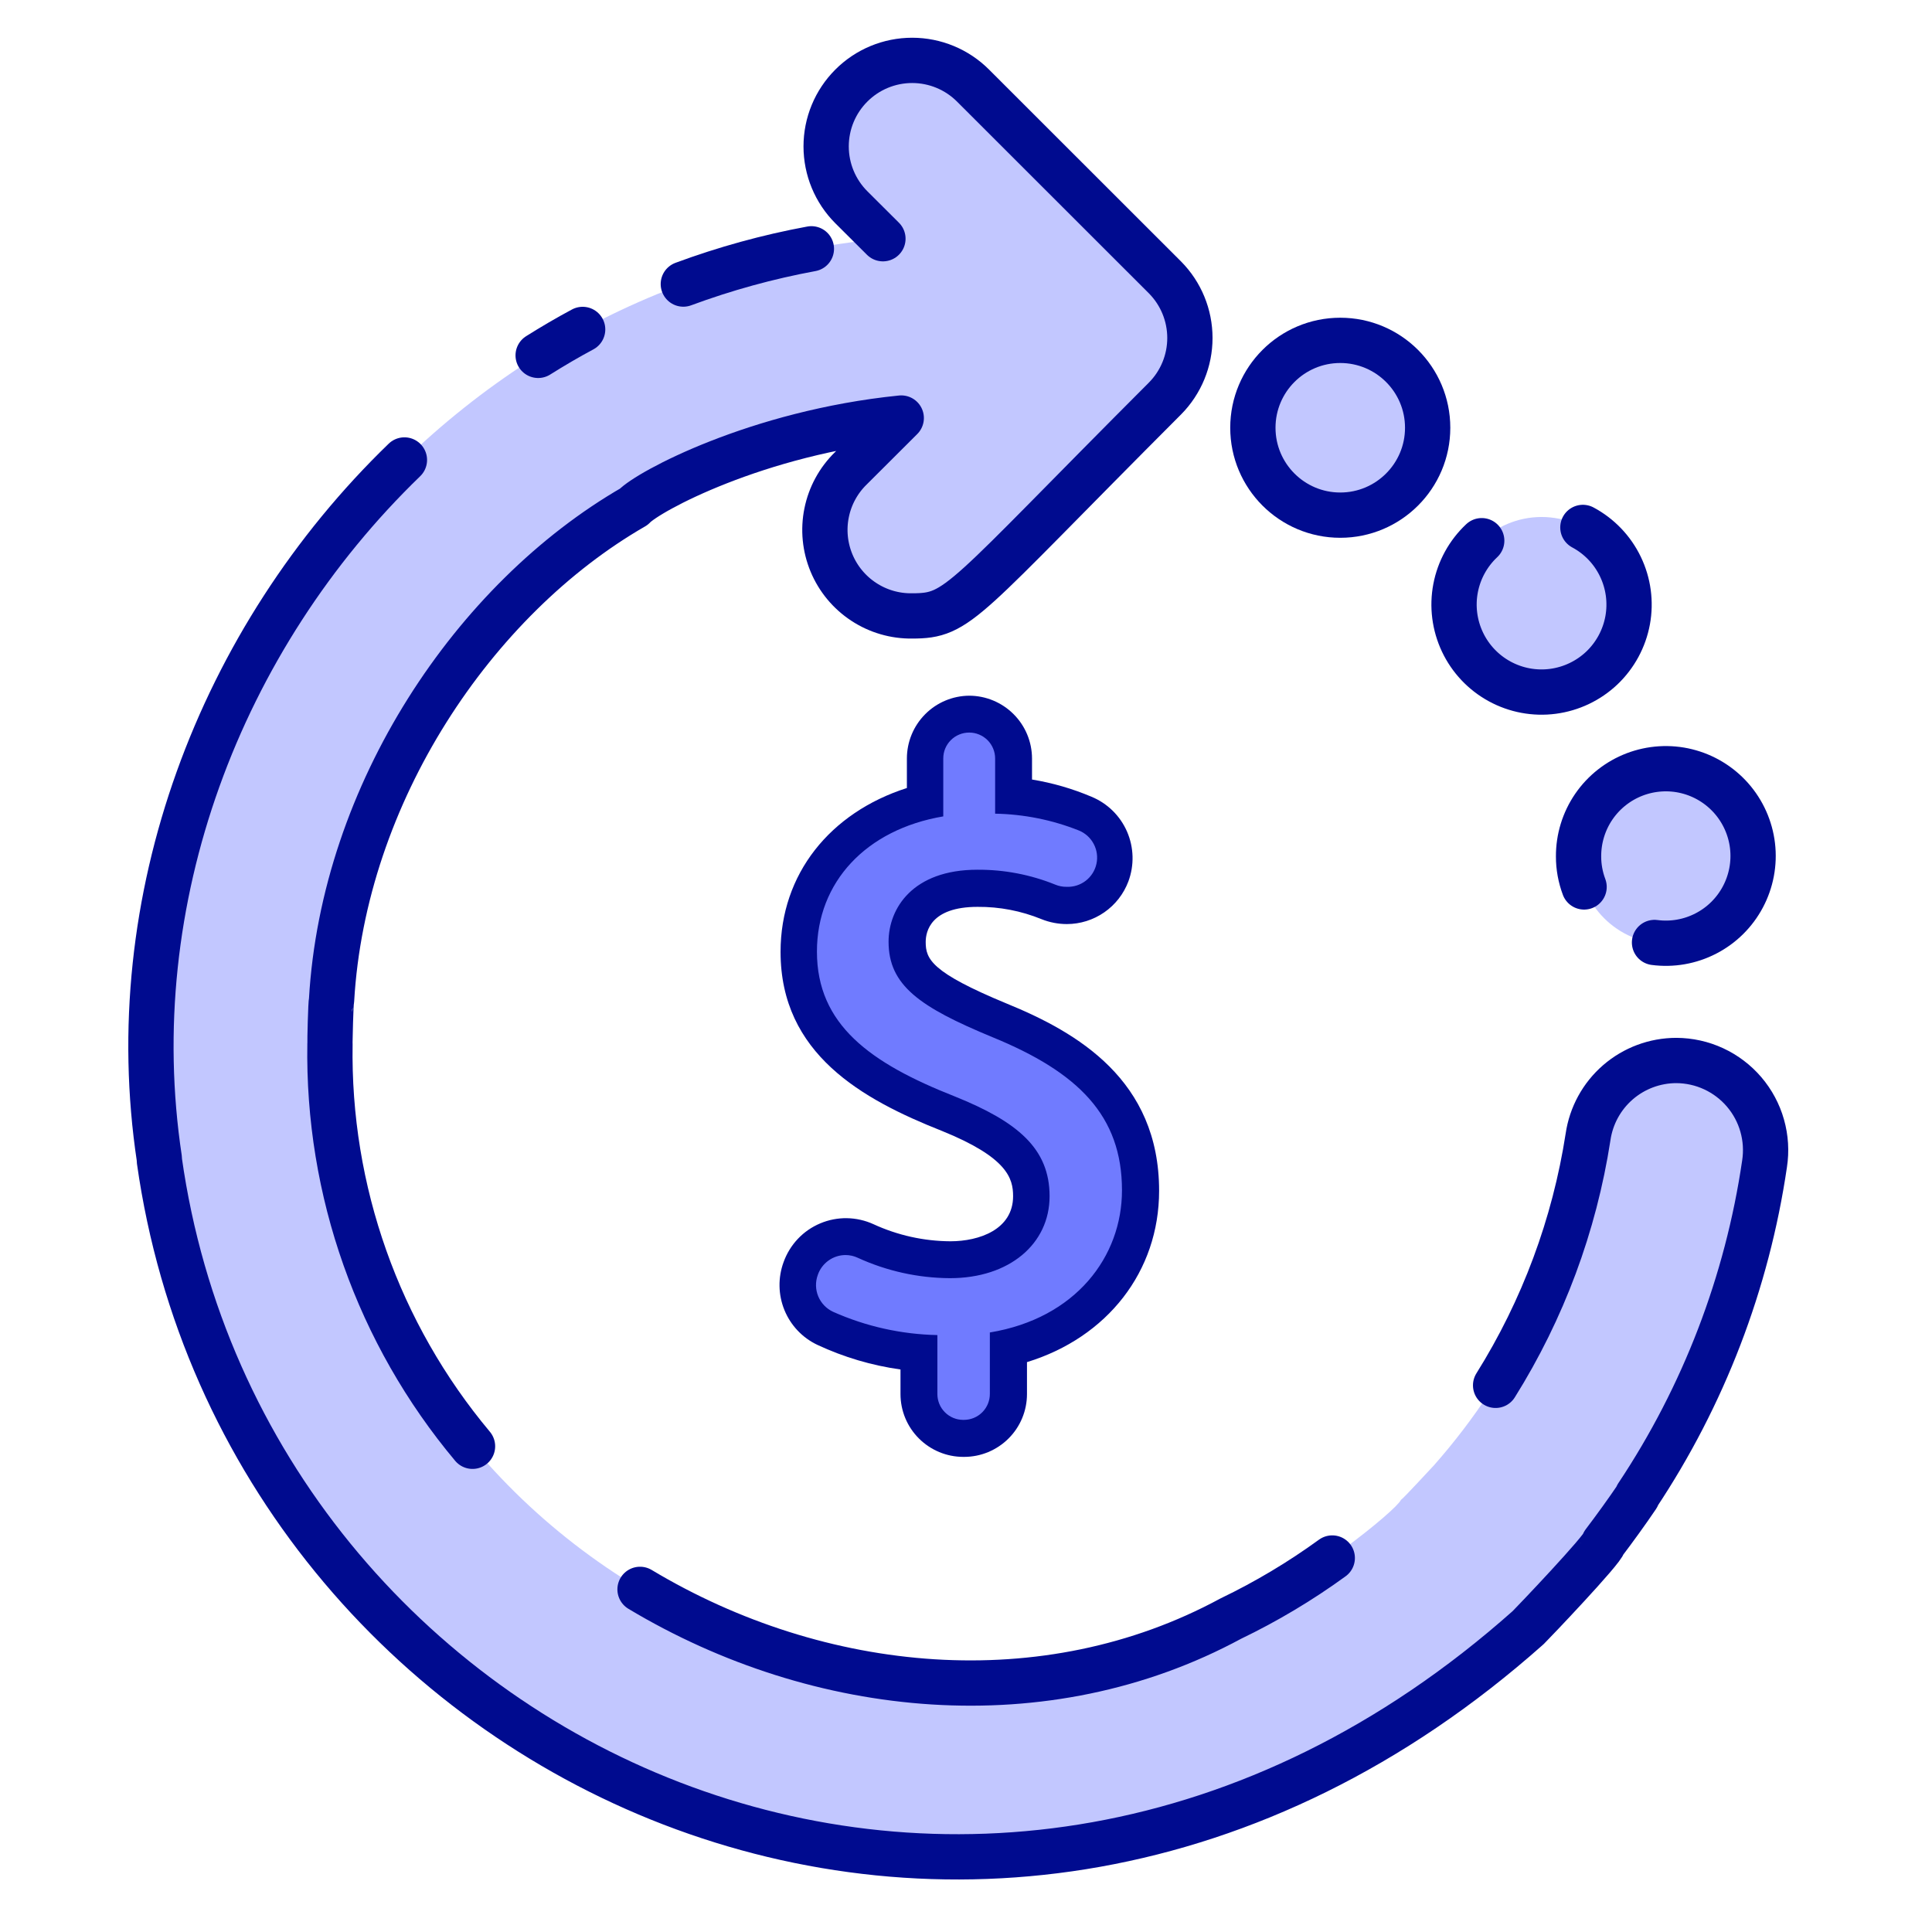 <svg width="64" height="64" viewBox="0 0 64 64" fill="none" xmlns="http://www.w3.org/2000/svg">
<path d="M55.529 35.13C55.957 35.131 56.379 35.225 56.767 35.405C57.155 35.584 57.5 35.846 57.777 36.171C58.055 36.496 58.259 36.877 58.376 37.289C58.492 37.7 58.519 38.132 58.453 38.554C57.877 42.485 56.436 46.24 54.235 49.547C54.235 49.547 54.235 49.547 54.235 49.572C53.905 50.06 53.486 50.638 53.127 51.111C53.127 51.302 50.758 53.785 50.623 53.916C32.57 69.974 8.121 58.549 5.279 38.444C5.279 38.424 5.279 38.399 5.279 38.387C3.137 23.962 13.866 9.329 29.248 7.908L28.202 6.866C27.667 6.331 27.367 5.606 27.367 4.85C27.367 4.094 27.667 3.369 28.202 2.835C28.736 2.3 29.461 2 30.217 2C30.973 2 31.698 2.3 32.232 2.835L38.592 9.19C39.12 9.724 39.417 10.445 39.417 11.196C39.417 11.947 39.12 12.667 38.592 13.201C31.813 19.988 31.776 20.403 30.217 20.403C29.647 20.412 29.088 20.249 28.612 19.936C28.136 19.624 27.764 19.176 27.545 18.65C27.326 18.124 27.269 17.544 27.383 16.986C27.496 16.428 27.774 15.916 28.181 15.518L29.855 13.848C25.062 14.333 21.455 16.291 20.995 16.788C15.702 19.837 11.378 26.274 10.983 33.135C10.955 33.196 10.926 34.511 10.93 34.576C10.763 50.695 28.47 60.227 40.75 53.602C43.311 52.426 46.246 50.036 46.409 49.685C46.499 49.629 47.427 48.615 47.501 48.541C50.209 45.475 51.975 41.692 52.586 37.646C52.688 36.943 53.039 36.3 53.576 35.835C54.113 35.37 54.799 35.114 55.509 35.114L55.529 35.13Z" fill="#C2C7FF"/>
<path d="M55.187 31.266C56.786 31.266 58.082 29.97 58.082 28.371C58.082 26.773 56.786 25.477 55.187 25.477C53.588 25.477 52.292 26.773 52.292 28.371C52.292 29.97 53.588 31.266 55.187 31.266Z" fill="#C2C7FF"/>
<path d="M51.067 22.916C52.666 22.916 53.962 21.62 53.962 20.021C53.962 18.422 52.666 17.126 51.067 17.126C49.468 17.126 48.172 18.422 48.172 20.021C48.172 21.62 49.468 22.916 51.067 22.916Z" fill="#C2C7FF"/>
<path d="M44.398 17.065C45.996 17.065 47.293 15.768 47.293 14.17C47.293 12.571 45.996 11.275 44.398 11.275C42.799 11.275 41.503 12.571 41.503 14.17C41.503 15.768 42.799 17.065 44.398 17.065Z" fill="#C2C7FF"/>
<path d="M49.544 45.891C51.113 43.385 52.154 40.585 52.606 37.663C52.708 36.96 53.059 36.317 53.596 35.852C54.133 35.387 54.819 35.131 55.529 35.13V35.13C55.957 35.132 56.379 35.225 56.767 35.405C57.155 35.585 57.499 35.846 57.777 36.171C58.054 36.496 58.259 36.877 58.375 37.289C58.492 37.7 58.518 38.132 58.453 38.554C57.876 42.485 56.436 46.24 54.234 49.547C54.234 49.547 54.234 49.547 54.234 49.572C53.905 50.06 53.485 50.639 53.127 51.111C53.127 51.302 50.757 53.786 50.623 53.916C32.57 69.974 8.121 58.549 5.279 38.444C5.279 38.424 5.279 38.4 5.279 38.387C3.984 29.809 7.286 21.145 13.397 15.237" stroke="#000B8F" stroke-width="1.5" stroke-linecap="round" stroke-linejoin="round"/>
<path d="M21.202 52.65C27.142 56.212 34.638 56.937 40.77 53.619C41.949 53.052 43.074 52.38 44.133 51.611" stroke="#000B8F" stroke-width="1.5" stroke-linecap="round" stroke-linejoin="round"/>
<path d="M29.248 7.908L28.202 6.866C27.667 6.331 27.367 5.606 27.367 4.85C27.367 4.094 27.667 3.369 28.202 2.835C28.736 2.3 29.461 2 30.217 2C30.973 2 31.698 2.3 32.233 2.835L38.592 9.19C39.121 9.724 39.417 10.445 39.417 11.196C39.417 11.947 39.121 12.667 38.592 13.201C31.813 19.988 31.777 20.403 30.217 20.403C29.648 20.412 29.088 20.249 28.612 19.936C28.136 19.624 27.764 19.176 27.545 18.65C27.326 18.124 27.269 17.544 27.383 16.986C27.496 16.428 27.774 15.916 28.181 15.518L29.855 13.848C25.063 14.333 21.455 16.291 20.995 16.788C15.702 19.837 11.378 26.274 10.983 33.135C10.955 33.196 10.927 34.511 10.931 34.576C10.849 39.444 12.526 44.179 15.653 47.91" stroke="#000B8F" stroke-width="1.5" stroke-linecap="round" stroke-linejoin="round"/>
<path d="M22.636 9.41C24.014 8.9 25.433 8.509 26.878 8.242" stroke="#000B8F" stroke-width="1.5" stroke-linecap="round" stroke-linejoin="round"/>
<path d="M17.827 11.772C18.308 11.47 18.8 11.181 19.301 10.913" stroke="#000B8F" stroke-width="1.5" stroke-linecap="round" stroke-linejoin="round"/>
<path d="M52.475 29.381C52.354 29.058 52.291 28.716 52.292 28.372C52.289 27.783 52.465 27.208 52.797 26.722C53.13 26.236 53.603 25.864 54.152 25.654C54.702 25.445 55.303 25.407 55.874 25.548C56.446 25.689 56.96 26.001 57.35 26.442C57.739 26.883 57.985 27.433 58.054 28.017C58.123 28.601 58.011 29.193 57.735 29.712C57.459 30.232 57.031 30.655 56.508 30.924C55.985 31.194 55.392 31.298 54.808 31.221" stroke="#000B8F" stroke-width="1.5" stroke-linecap="round" stroke-linejoin="round"/>
<path d="M52.435 17.472C52.976 17.762 53.411 18.215 53.677 18.768C53.944 19.321 54.028 19.944 53.918 20.548C53.807 21.152 53.508 21.705 53.064 22.128C52.619 22.55 52.051 22.821 51.443 22.901C50.835 22.981 50.217 22.866 49.678 22.572C49.139 22.278 48.707 21.821 48.445 21.266C48.183 20.711 48.103 20.087 48.218 19.485C48.333 18.882 48.636 18.331 49.084 17.911" stroke="#000B8F" stroke-width="1.5" stroke-linecap="round" stroke-linejoin="round"/>
<path d="M44.398 17.065C45.996 17.065 47.293 15.768 47.293 14.17C47.293 12.571 45.996 11.275 44.398 11.275C42.799 11.275 41.503 12.571 41.503 14.17C41.503 15.768 42.799 17.065 44.398 17.065Z" stroke="#000B8F" stroke-width="1.5" stroke-linecap="round" stroke-linejoin="round"/>
<path d="M31.91 47.633C31.525 47.631 31.156 47.478 30.882 47.206C30.609 46.934 30.453 46.565 30.449 46.18V44.82C29.374 44.729 28.323 44.454 27.342 44.006C27.018 43.849 26.756 43.589 26.598 43.265C26.441 42.942 26.397 42.574 26.473 42.223C26.55 41.871 26.743 41.556 27.021 41.327C27.299 41.099 27.646 40.971 28.006 40.964C28.234 40.964 28.459 41.014 28.666 41.111C29.545 41.513 30.5 41.724 31.467 41.73C33.095 41.73 34.154 40.883 34.154 39.625C34.154 38.472 33.34 37.683 31.402 36.889C28.82 35.883 26.451 34.535 26.451 31.522C26.451 29.079 28.079 27.166 30.636 26.559V25.126C30.636 24.736 30.791 24.362 31.067 24.087C31.342 23.811 31.716 23.656 32.106 23.656C32.496 23.656 32.87 23.811 33.145 24.087C33.421 24.362 33.576 24.736 33.576 25.126V26.38C34.393 26.449 35.196 26.64 35.958 26.946C36.345 27.108 36.653 27.417 36.812 27.806C36.972 28.195 36.971 28.631 36.809 29.018C36.647 29.406 36.337 29.713 35.949 29.873C35.56 30.033 35.124 30.031 34.736 29.869C33.99 29.568 33.192 29.416 32.387 29.422C30.669 29.422 30.058 30.338 30.058 31.197C30.058 32.227 30.742 32.825 33.116 33.79C36.389 35.126 37.778 36.815 37.778 39.429C37.778 41.966 36.039 44.006 33.401 44.641V46.18C33.401 46.57 33.246 46.943 32.97 47.219C32.694 47.495 32.321 47.65 31.931 47.65L31.91 47.633Z" fill="#707BFF"/>
<path d="M32.106 24.267C32.334 24.267 32.553 24.358 32.714 24.519C32.875 24.68 32.965 24.899 32.965 25.126V26.954C33.917 26.971 34.858 27.16 35.742 27.512C35.953 27.599 36.127 27.757 36.232 27.959C36.338 28.16 36.37 28.393 36.321 28.616C36.273 28.838 36.147 29.037 35.967 29.176C35.786 29.315 35.563 29.386 35.335 29.377C35.205 29.379 35.076 29.354 34.956 29.304C34.136 28.972 33.259 28.805 32.375 28.811C30.237 28.811 29.435 30.09 29.435 31.197C29.435 32.638 30.461 33.359 32.872 34.356C35.722 35.521 37.167 36.962 37.167 39.43C37.167 41.62 35.644 43.668 32.79 44.14V46.176C32.79 46.404 32.7 46.622 32.539 46.783C32.377 46.945 32.159 47.035 31.931 47.035H31.903C31.677 47.034 31.46 46.944 31.301 46.783C31.141 46.623 31.052 46.406 31.052 46.18V44.226C29.861 44.202 28.687 43.941 27.599 43.456C27.377 43.354 27.201 43.171 27.106 42.945C27.012 42.719 27.006 42.465 27.09 42.235C27.155 42.043 27.279 41.877 27.443 41.759C27.607 41.64 27.804 41.576 28.006 41.575C28.147 41.575 28.286 41.605 28.413 41.665C29.373 42.105 30.415 42.336 31.471 42.341C33.438 42.341 34.769 41.205 34.769 39.625C34.769 38.045 33.706 37.158 31.634 36.323C28.821 35.216 27.062 33.941 27.062 31.523C27.062 29.222 28.69 27.476 31.247 27.044V25.126C31.247 25.014 31.268 24.901 31.311 24.797C31.354 24.693 31.418 24.598 31.498 24.518C31.578 24.438 31.672 24.375 31.777 24.332C31.881 24.289 31.993 24.267 32.106 24.267ZM32.106 23.046C31.557 23.05 31.032 23.271 30.646 23.661C30.259 24.051 30.042 24.578 30.042 25.126V26.104C27.497 26.918 25.857 28.954 25.857 31.531C25.857 34.91 28.56 36.417 31.202 37.463C33.377 38.343 33.56 39.039 33.56 39.625C33.56 40.728 32.44 41.119 31.483 41.119C30.603 41.114 29.734 40.921 28.935 40.553C28.659 40.427 28.359 40.359 28.055 40.354C27.752 40.349 27.451 40.408 27.171 40.526C26.891 40.644 26.638 40.818 26.43 41.039C26.221 41.26 26.061 41.521 25.958 41.807C25.768 42.322 25.778 42.889 25.985 43.397C26.192 43.905 26.582 44.317 27.078 44.551C27.95 44.958 28.878 45.233 29.83 45.366V46.18C29.83 46.732 30.049 47.261 30.44 47.651C30.83 48.041 31.359 48.261 31.911 48.261H31.939C32.491 48.261 33.02 48.041 33.41 47.651C33.801 47.261 34.02 46.732 34.02 46.18V45.122C36.678 44.307 38.397 42.121 38.397 39.446C38.397 35.782 35.697 34.202 33.34 33.241C30.852 32.211 30.665 31.771 30.665 31.205C30.665 30.855 30.832 30.041 32.383 30.041C33.109 30.035 33.828 30.174 34.5 30.448C34.768 30.556 35.054 30.611 35.343 30.611C35.786 30.61 36.218 30.474 36.581 30.222C36.945 29.97 37.223 29.612 37.379 29.198C37.578 28.663 37.562 28.072 37.335 27.549C37.107 27.025 36.685 26.611 36.157 26.393C35.525 26.125 34.864 25.934 34.187 25.823V25.126C34.186 24.575 33.966 24.046 33.576 23.657C33.186 23.267 32.658 23.047 32.106 23.046Z" fill="#000B8F"/>
</svg>
